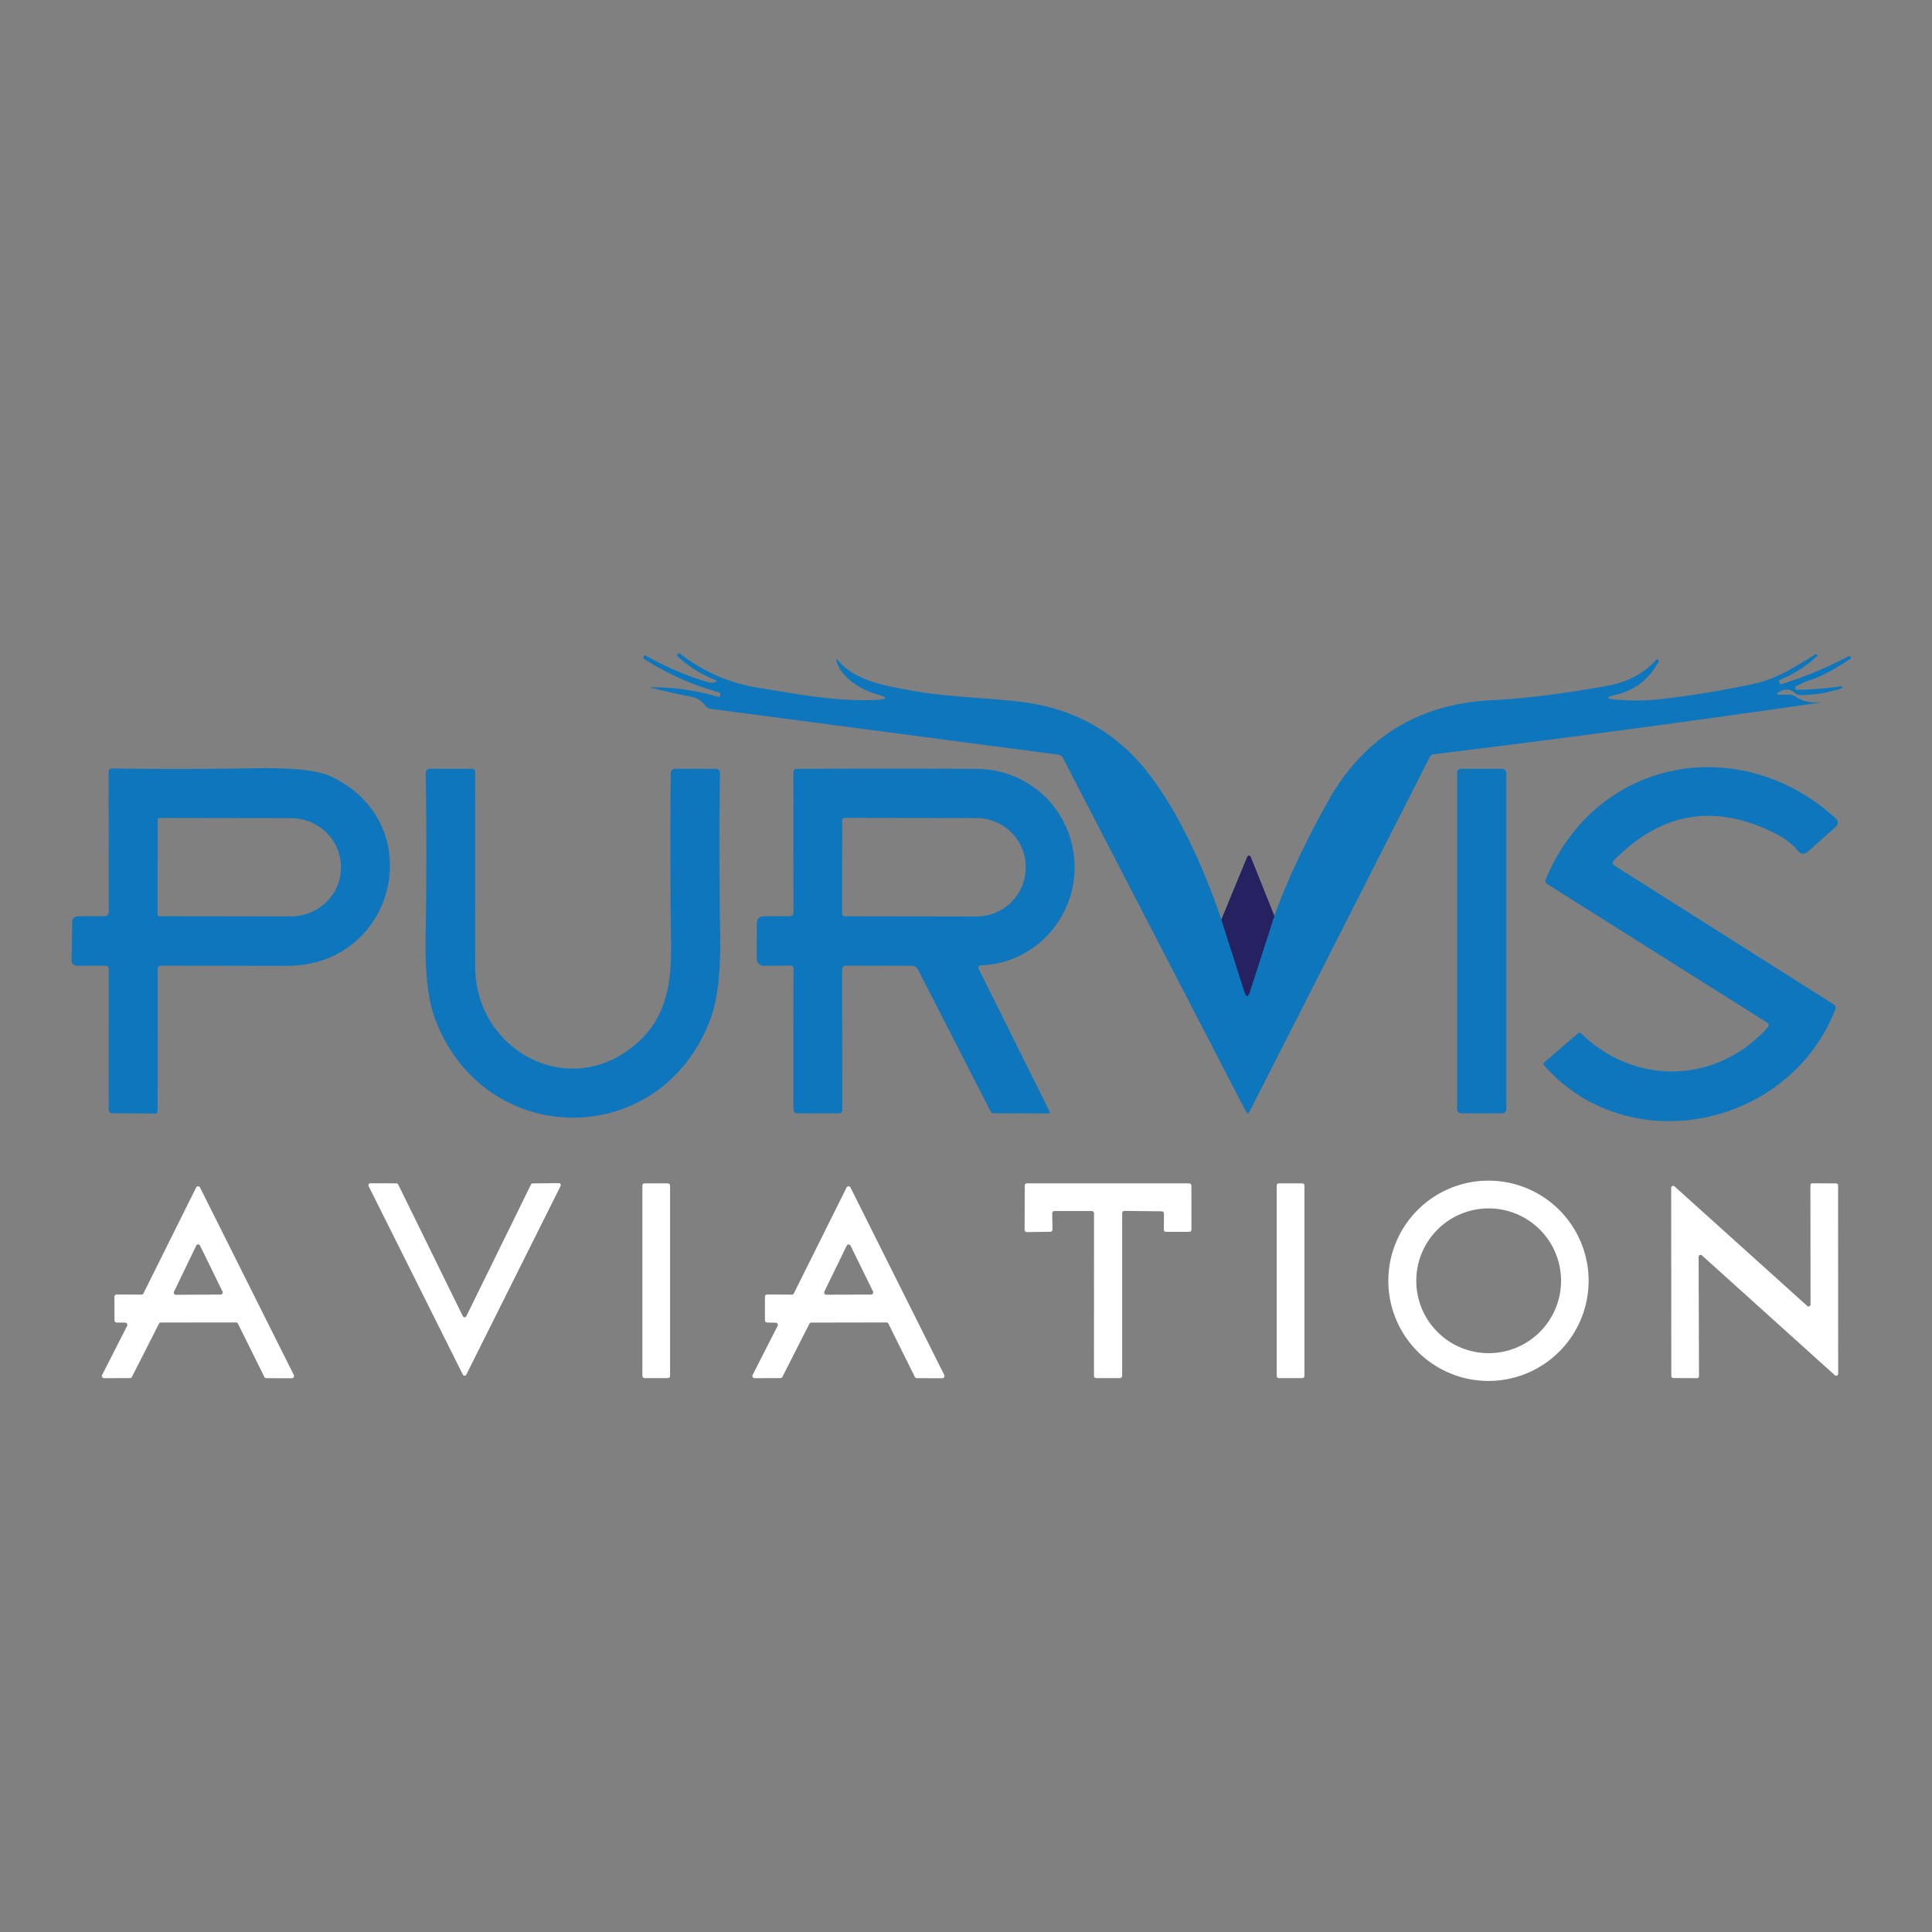 <?xml version="1.0" encoding="UTF-8" standalone="no"?>
<!DOCTYPE svg PUBLIC "-//W3C//DTD SVG 1.1//EN" "http://www.w3.org/Graphics/SVG/1.1/DTD/svg11.dtd">
<svg xmlns="http://www.w3.org/2000/svg" version="1.1" viewBox="0.00 0.00 300.00 300.00">
<rect x="0.00" y="0.00" width="300.00" height="300.00" fill="#808080" stroke="none"/>
<path stroke="#1a4c8f" stroke-width="2.00" fill="none" stroke-linecap="butt" vector-effect="non-scaling-stroke" d="
  M 189.65 142.78
  L 193.23 153.99
  Q 193.65 155.32 194.08 153.99
  L 197.88 142.21"
/>
<path fill="#0e76bc" d="
  M 189.65 142.78
  L 193.23 153.99
  Q 193.65 155.32 194.08 153.99
  L 197.88 142.21
  Q 200.75 134.24 206.12 124.58
  Q 214.48 109.55 231.72 108.72
  Q 239.14 108.36 249.46 106.52
  Q 254.36 105.65 257.24 102.37
  Q 257.29 102.32 257.34 102.36
  L 257.55 102.53
  Q 257.62 102.59 257.58 102.66
  Q 255.38 106.86 250.84 107.89
  Q 248.51 108.42 250.89 108.63
  Q 254.60 108.96 258.12 108.54
  Q 265.66 107.64 272.57 106.13
  C 275.89 105.40 278.95 103.42 281.84 101.63
  Q 282.04 101.51 282.17 101.70
  L 282.18 101.71
  Q 282.25 101.81 282.15 101.90
  Q 279.64 104.23 276.32 105.59
  Q 276.18 105.65 276.24 105.79
  L 276.34 106.04
  Q 276.45 106.30 276.72 106.21
  Q 282.10 104.50 287.02 101.91
  Q 287.23 101.80 287.35 102.01
  L 287.36 102.02
  Q 287.48 102.23 287.27 102.36
  C 285.35 103.57 283.30 104.89 281.14 105.58
  Q 279.95 105.96 278.92 106.55
  A 0.31 0.30 -60.0 0 0 279.07 107.12
  Q 282.54 107.05 285.89 106.56
  Q 286.04 106.53 286.08 106.68
  L 286.08 106.69
  Q 286.12 106.82 285.98 106.87
  Q 282.87 107.92 279.57 107.93
  Q 279.07 107.93 278.70 107.60
  Q 277.67 106.66 276.36 107.39
  Q 275.47 107.89 276.49 107.88
  L 277.84 107.86
  Q 278.37 107.86 278.80 108.16
  Q 280.34 109.24 282.57 109.05
  Q 282.63 109.04 282.63 109.11
  Q 282.63 109.34 282.63 109.17
  Q 282.63 109.10 282.57 109.11
  Q 252.83 113.42 222.59 117.13
  A 0.75 0.75 0.0 0 0 222.02 117.53
  L 194.06 172.56
  Q 193.75 173.17 193.44 172.56
  L 165.06 117.71
  Q 164.82 117.25 164.30 117.18
  L 110.36 110.07
  A 1.33 1.29 -13.6 0 1 109.50 109.56
  Q 108.68 108.45 107.38 108.20
  Q 104.54 107.66 101.39 106.86
  Q 101.29 106.83 101.18 106.86
  Q 101.14 106.87 101.09 106.87
  Q 101.00 106.88 101.09 106.85
  Q 101.16 106.83 101.10 106.78
  Q 101.02 106.72 101.12 106.72
  Q 106.31 106.68 111.56 108.22
  Q 111.72 108.27 111.77 108.11
  L 111.85 107.83
  Q 111.91 107.58 111.67 107.52
  Q 105.38 105.78 99.99 102.30
  Q 99.82 102.20 99.92 102.02
  L 100.07 101.77
  Q 100.11 101.71 100.16 101.74
  Q 105.06 104.51 110.02 105.95
  Q 110.44 106.07 110.88 105.98
  Q 111.65 105.81 110.91 105.52
  Q 107.68 104.23 105.11 101.83
  Q 105.06 101.78 105.10 101.73
  L 105.30 101.53
  Q 105.44 101.39 105.60 101.51
  Q 111.04 105.71 117.66 106.78
  C 123.82 107.77 129.69 108.97 136.01 108.68
  Q 138.87 108.55 136.11 107.79
  C 133.70 107.12 130.75 105.31 129.93 102.80
  Q 129.67 102.00 130.21 102.64
  C 132.91 105.78 137.64 106.53 141.59 107.24
  C 147.12 108.24 152.72 108.31 158.28 108.95
  Q 171.13 110.44 178.69 120.56
  Q 184.87 128.83 189.65 142.78
  Z"
/>
<path fill="#0e76bc" d="
  M 250.54 133.68
  A 0.45 0.44 38.3 0 0 250.63 134.37
  L 284.73 155.96
  Q 285.17 156.24 284.98 156.74
  C 277.94 174.93 253.08 180.39 239.82 165.51
  Q 239.54 165.19 239.86 164.91
  L 245.00 160.48
  Q 245.28 160.24 245.54 160.50
  C 253.93 168.67 266.68 168.29 274.51 159.51
  A 0.47 0.46 -53.3 0 0 274.41 158.80
  L 240.27 137.29
  Q 239.83 137.01 240.03 136.53
  C 247.87 117.65 270.16 113.58 284.97 127.01
  Q 285.77 127.74 284.97 128.46
  L 280.76 132.21
  Q 279.90 132.98 279.15 132.10
  Q 277.87 130.58 276.06 129.63
  Q 261.75 122.14 250.54 133.68
  Z"
/>
<path fill="#0e76bc" d="
  M 16.88 141.56
  L 16.86 119.85
  A 0.53 0.53 0.0 0 1 17.40 119.32
  Q 27.56 119.50 39.68 119.29
  Q 48.32 119.14 51.36 120.56
  C 66.85 127.80 61.56 150.01 44.50 149.98
  Q 35.13 149.97 25.05 149.94
  Q 24.48 149.94 24.48 150.51
  L 24.47 172.48
  Q 24.47 172.92 24.03 172.91
  L 17.42 172.86
  A 0.56 0.55 90.0 0 1 16.87 172.30
  L 16.88 150.54
  Q 16.88 149.95 16.29 149.95
  L 12.05 149.96
  Q 11.12 149.97 11.13 149.05
  L 11.20 143.29
  Q 11.21 142.28 12.22 142.27
  L 16.19 142.26
  Q 16.88 142.25 16.88 141.56
  Z
  M 24.48 127.27
  L 24.46 142.01
  A 0.26 0.26 0.0 0 0 24.72 142.27
  L 45.11 142.30
  A 7.81 7.51 0.1 0 0 52.93 134.80
  L 52.93 134.56
  A 7.81 7.51 0.1 0 0 45.13 127.04
  L 24.74 127.01
  A 0.26 0.26 0.0 0 0 24.48 127.27
  Z"
/>
<path fill="#0e76bc" d="
  M 104.85 119.37
  L 111.09 119.39
  Q 111.81 119.39 111.80 120.11
  Q 111.61 132.06 111.83 144.91
  Q 111.98 153.67 110.36 158.10
  C 102.74 178.86 74.90 178.61 67.44 157.89
  Q 65.94 153.70 66.09 145.37
  Q 66.31 132.71 66.11 119.99
  A 0.61 0.61 0.0 0 1 66.73 119.37
  L 73.25 119.38
  Q 73.78 119.38 73.78 119.92
  Q 73.75 134.47 73.79 150.17
  C 73.82 162.65 87.37 170.48 97.60 163.03
  C 103.20 158.96 104.29 153.49 104.20 146.68
  Q 104.02 131.80 104.15 120.06
  A 0.70 0.70 0.0 0 1 104.85 119.37
  Z"
/>
<path fill="#0e76bc" d="
  M 123.21 141.65
  L 123.20 119.99
  Q 123.20 119.39 123.80 119.39
  Q 137.80 119.31 151.60 119.39
  C 160.17 119.44 166.91 126.21 166.86 134.83
  C 166.81 142.89 160.38 149.67 152.28 149.90
  A 0.37 0.36 -14.3 0 0 151.96 150.43
  L 163.00 172.64
  A 0.17 0.17 0.0 0 1 162.85 172.89
  L 154.24 172.87
  Q 153.98 172.87 153.85 172.63
  L 142.55 150.57
  Q 142.24 149.97 141.57 149.97
  L 131.41 149.94
  Q 130.76 149.94 130.76 150.59
  L 130.79 172.30
  Q 130.79 172.88 130.20 172.88
  L 123.79 172.87
  A 0.59 0.58 -0.0 0 1 123.20 172.29
  L 123.21 150.45
  Q 123.22 149.93 122.70 149.93
  L 118.74 149.97
  Q 117.50 149.98 117.50 148.74
  L 117.51 143.50
  Q 117.51 142.27 118.75 142.27
  L 122.60 142.26
  Q 123.21 142.26 123.21 141.65
  Z
  M 130.78 127.40
  L 130.76 141.88
  A 0.40 0.40 0.0 0 0 131.16 142.28
  L 151.60 142.31
  A 7.66 7.57 0.1 0 0 159.27 134.75
  L 159.27 134.61
  A 7.66 7.57 0.1 0 0 151.62 127.03
  L 131.18 127.00
  A 0.40 0.40 0.0 0 0 130.78 127.40
  Z"
/>
<rect fill="#0e76bc" x="226.26" y="119.38" width="7.64" height="53.50" rx="0.61"/>
<path fill="#262262" d="
  M 197.88 142.21
  L 194.08 153.99
  Q 193.65 155.32 193.23 153.99
  L 189.65 142.78
  L 193.66 133.06
  A 0.30 0.30 0.0 0 1 194.22 133.06
  L 197.88 142.21
  Z"
/>
<path fill="#ffffff" d="
  M 246.68 198.88
  A 15.55 15.55 0.0 0 1 231.13 214.43
  A 15.55 15.55 0.0 0 1 215.58 198.88
  A 15.55 15.55 0.0 0 1 231.13 183.33
  A 15.55 15.55 0.0 0 1 246.68 198.88
  Z
  M 242.40 198.88
  A 11.24 11.24 0.0 0 0 231.16 187.64
  A 11.24 11.24 0.0 0 0 219.92 198.88
  A 11.24 11.24 0.0 0 0 231.16 210.12
  A 11.24 11.24 0.0 0 0 242.40 198.88
  Z"
/>
<path fill="#ffffff" d="
  M 82.71 183.76
  L 86.78 183.72
  A 0.30 0.30 0.0 0 1 87.05 184.15
  L 72.41 213.45
  A 0.30 0.30 0.0 0 1 71.87 213.45
  L 57.24 184.18
  A 0.30 0.30 0.0 0 1 57.51 183.74
  L 61.56 183.75
  A 0.30 0.30 0.0 0 1 61.83 183.92
  L 71.87 204.38
  A 0.30 0.30 0.0 0 0 72.41 204.38
  L 82.45 183.93
  A 0.30 0.30 0.0 0 1 82.71 183.76
  Z"
/>
<rect fill="#ffffff" x="99.75" y="183.75" width="4.30" height="30.24" rx="0.33"/>
<path fill="#ffffff" d="
  M 174.25 188.38
  L 174.25 213.64
  A 0.35 0.35 0.0 0 1 173.90 213.99
  L 170.22 213.99
  A 0.35 0.35 0.0 0 1 169.87 213.64
  L 169.88 188.40
  A 0.35 0.35 0.0 0 0 169.53 188.05
  L 163.74 188.05
  A 0.35 0.35 0.0 0 0 163.39 188.40
  L 163.43 190.91
  A 0.35 0.35 0.0 0 1 163.08 191.27
  L 159.46 191.32
  A 0.35 0.35 0.0 0 1 159.10 190.97
  L 159.12 184.10
  A 0.35 0.35 0.0 0 1 159.47 183.75
  L 184.65 183.75
  A 0.35 0.35 0.0 0 1 185.00 184.10
  L 185.01 190.93
  A 0.35 0.35 0.0 0 1 184.66 191.28
  L 181.07 191.28
  A 0.35 0.35 0.0 0 1 180.72 190.93
  L 180.74 188.44
  A 0.35 0.35 0.0 0 0 180.39 188.09
  L 174.60 188.03
  A 0.35 0.35 0.0 0 0 174.25 188.38
  Z"
/>
<rect fill="#ffffff" x="198.25" y="183.75" width="4.30" height="30.24" rx="0.31"/>
<path fill="#ffffff" d="
  M 263.51 214.00
  L 259.83 213.98
  A 0.31 0.31 0.0 0 1 259.52 213.67
  L 259.50 184.45
  A 0.31 0.31 0.0 0 1 260.02 184.22
  L 280.62 202.78
  A 0.31 0.31 0.0 0 0 281.14 202.55
  L 281.12 184.05
  A 0.31 0.31 0.0 0 1 281.43 183.74
  L 285.11 183.76
  A 0.31 0.31 0.0 0 1 285.42 184.07
  L 285.43 213.31
  A 0.31 0.31 0.0 0 1 284.91 213.54
  L 264.28 194.94
  A 0.31 0.31 0.0 0 0 263.76 195.17
  L 263.82 213.69
  A 0.31 0.31 0.0 0 1 263.51 214.00
  Z"
/>
<path fill="#ffffff" d="
  M 19.44 205.38
  L 18.11 205.36
  A 0.34 0.34 0.0 0 1 17.78 205.03
  L 17.77 201.35
  A 0.34 0.34 0.0 0 1 18.11 201.01
  L 21.97 201.03
  A 0.34 0.34 0.0 0 0 22.27 200.84
  L 30.46 184.39
  A 0.34 0.34 0.0 0 1 31.06 184.39
  L 45.63 213.52
  A 0.34 0.34 0.0 0 1 45.33 214.01
  L 41.35 214.00
  A 0.34 0.34 0.0 0 1 41.05 213.81
  L 36.95 205.54
  A 0.34 0.34 0.0 0 0 36.65 205.35
  L 24.98 205.36
  A 0.34 0.34 0.0 0 0 24.68 205.55
  L 20.49 213.80
  A 0.34 0.34 0.0 0 1 20.19 213.99
  L 16.17 214.00
  A 0.34 0.34 0.0 0 1 15.86 213.50
  L 19.74 205.88
  A 0.34 0.34 0.0 0 0 19.44 205.38
  Z
  M 27.02 200.57
  A 0.33 0.33 0.0 0 0 27.32 201.05
  L 34.26 201.02
  A 0.33 0.33 0.0 0 0 34.55 200.55
  L 31.06 193.41
  A 0.33 0.33 0.0 0 0 30.47 193.42
  L 27.02 200.57
  Z"
/>
<path fill="#ffffff" d="
  M 120.45 205.39
  L 119.11 205.36
  A 0.34 0.34 0.0 0 1 118.78 205.02
  L 118.78 201.35
  A 0.34 0.34 0.0 0 1 119.12 201.01
  L 122.97 201.03
  A 0.34 0.34 0.0 0 0 123.27 200.84
  L 131.46 184.39
  A 0.34 0.34 0.0 0 1 132.06 184.39
  L 146.63 213.52
  A 0.34 0.34 0.0 0 1 146.33 214.01
  L 142.36 214.00
  A 0.34 0.34 0.0 0 1 142.06 213.81
  L 137.95 205.54
  A 0.34 0.34 0.0 0 0 137.65 205.35
  L 125.98 205.37
  A 0.34 0.34 0.0 0 0 125.68 205.56
  L 121.49 213.80
  A 0.34 0.34 0.0 0 1 121.19 213.99
  L 117.18 214.00
  A 0.34 0.34 0.0 0 1 116.87 213.50
  L 120.75 205.88
  A 0.34 0.34 0.0 0 0 120.45 205.39
  Z
  M 128.01 200.55
  A 0.34 0.34 0.0 0 0 128.32 201.04
  L 135.25 201.02
  A 0.34 0.34 0.0 0 0 135.56 200.53
  L 132.08 193.44
  A 0.34 0.34 0.0 0 0 131.47 193.44
  L 128.01 200.55
  Z"
/>
</svg>
